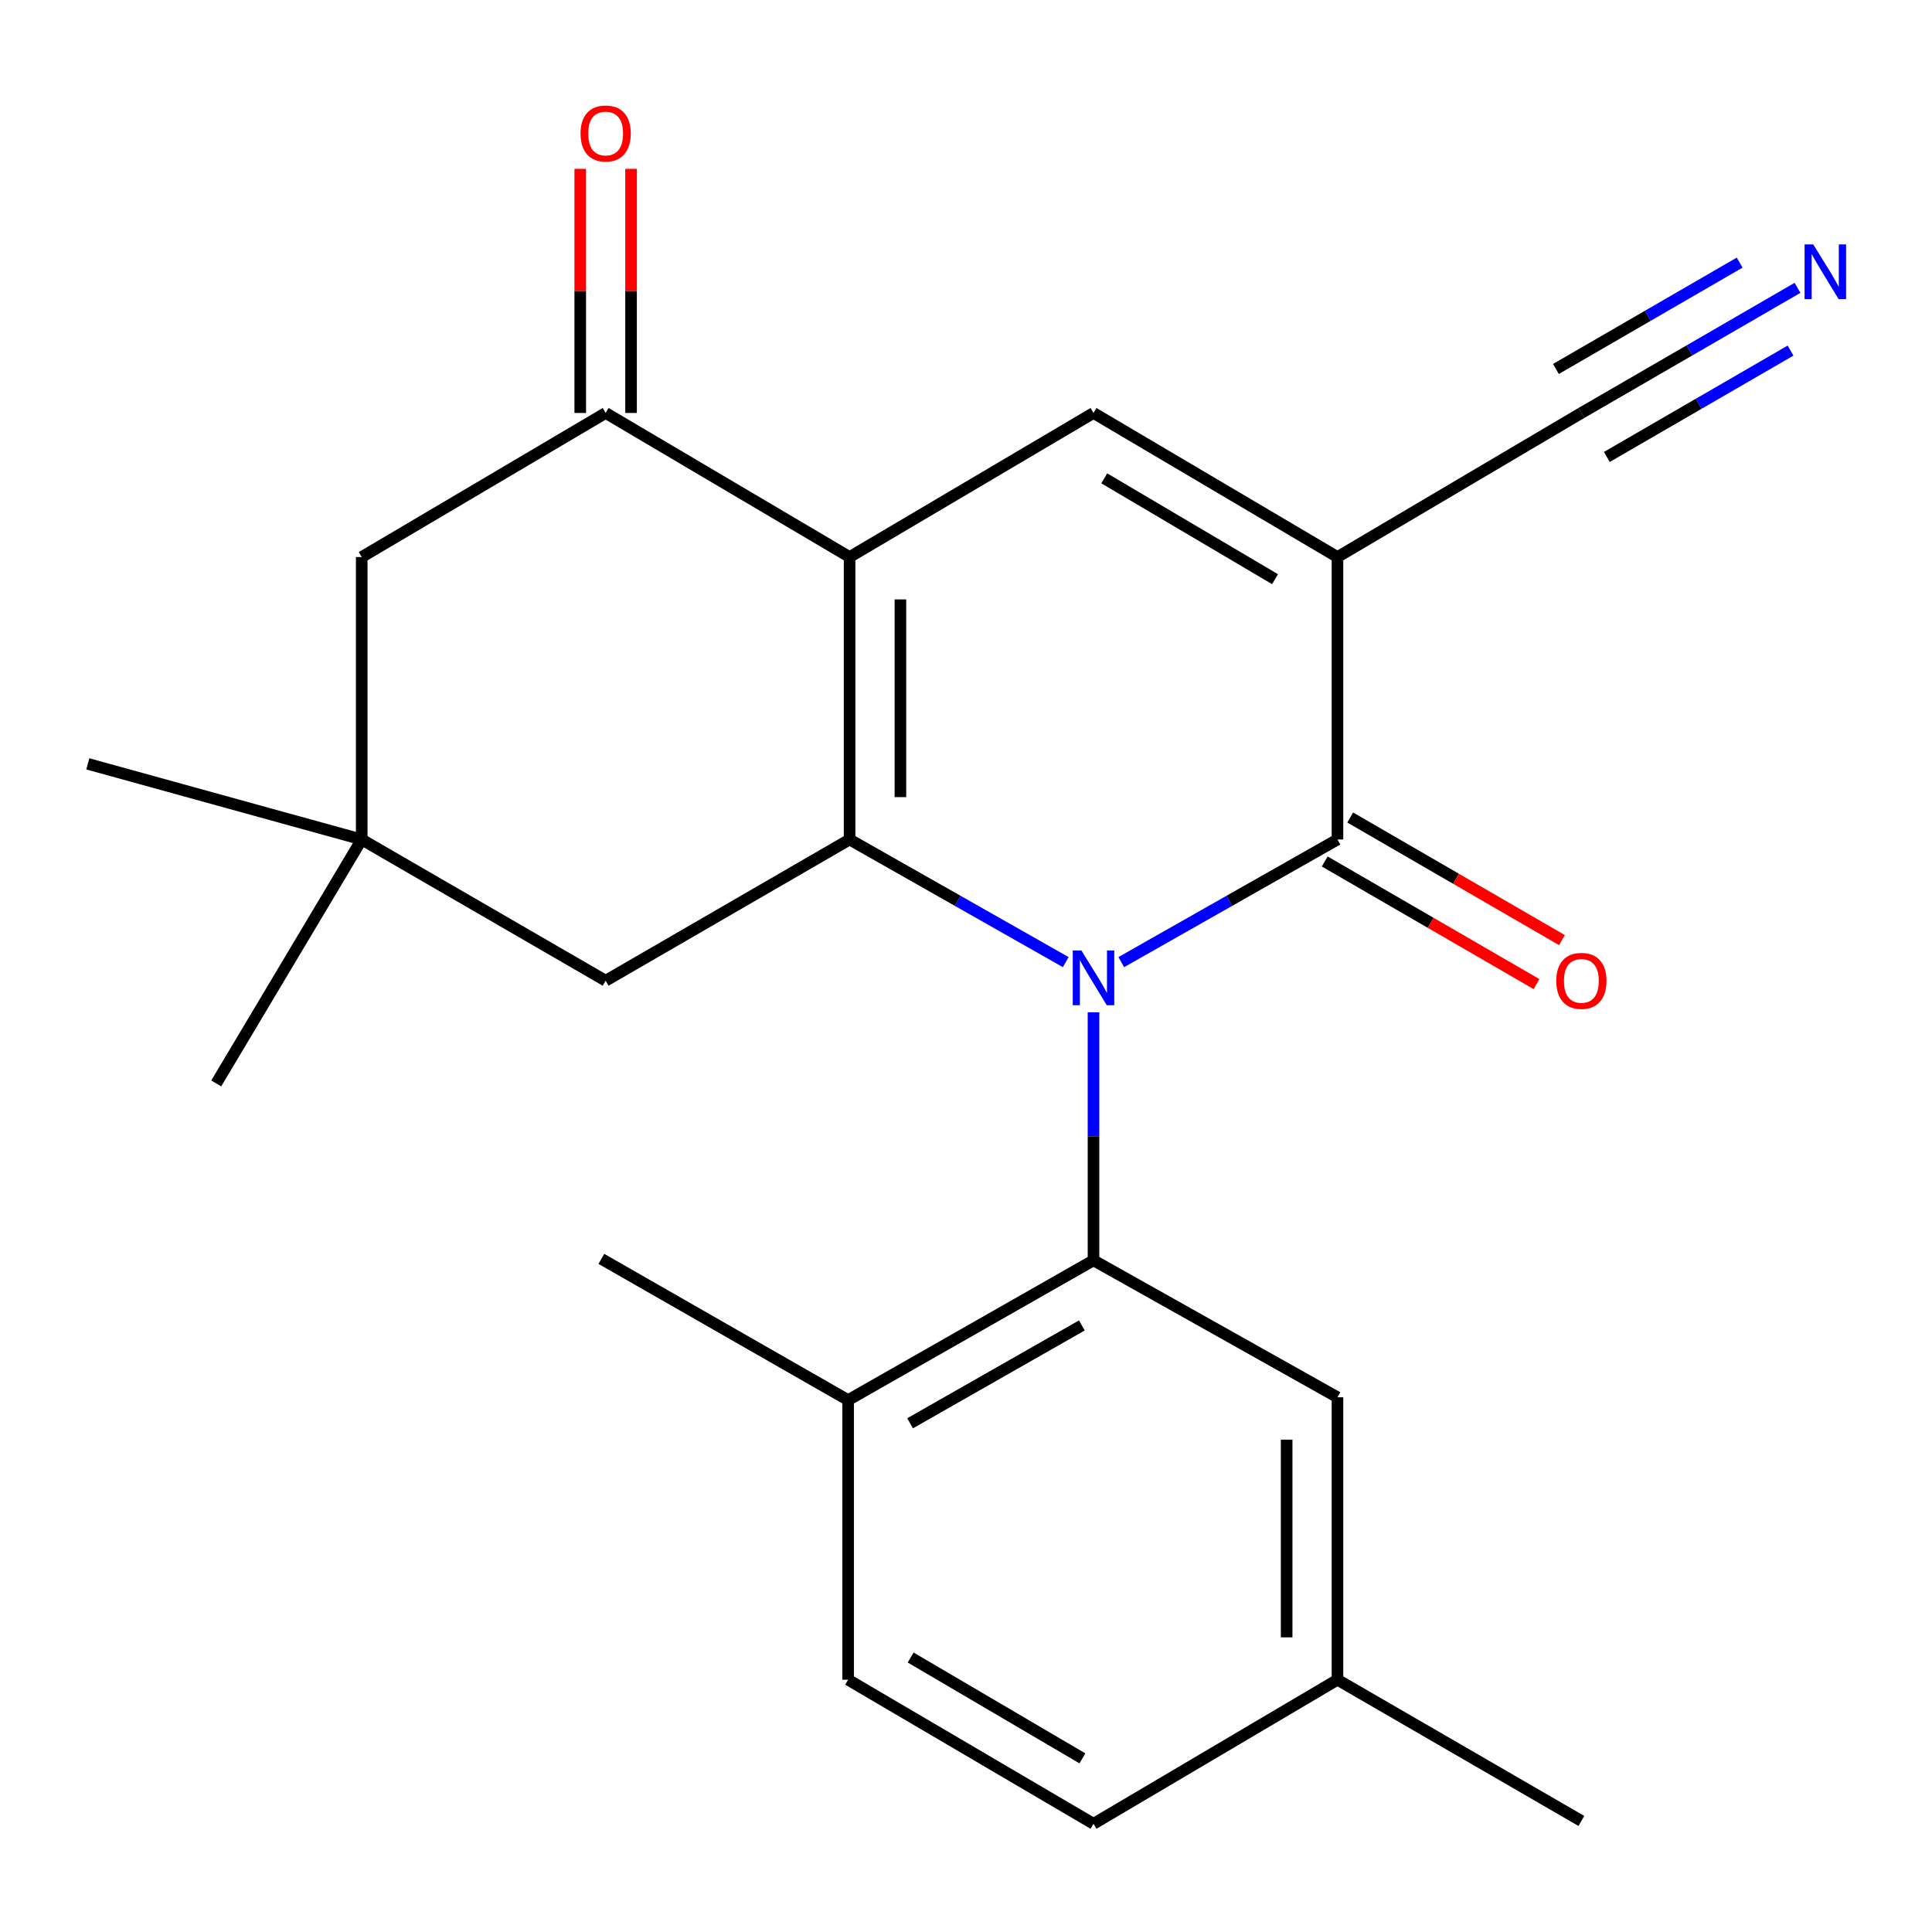 <?xml version='1.0' encoding='iso-8859-1'?>
<svg version='1.1' baseProfile='full'
              xmlns='http://www.w3.org/2000/svg'
                      xmlns:rdkit='http://www.rdkit.org/xml'
                      xmlns:xlink='http://www.w3.org/1999/xlink'
                  xml:space='preserve'
width='1000px' height='1000px' viewBox='0 0 1000 1000'>
<!-- END OF HEADER -->
<rect style='opacity:1.0;fill:#FFFFFF;stroke:none' width='1000' height='1000' x='0' y='0'> </rect>
<path class='bond-0' d='M 551.627,497.991 L 495.687,466.256' style='fill:none;fill-rule:evenodd;stroke:#0000FF;stroke-width:6px;stroke-linecap:butt;stroke-linejoin:miter;stroke-opacity:1' />
<path class='bond-0' d='M 495.687,466.256 L 439.747,434.521' style='fill:none;fill-rule:evenodd;stroke:#000000;stroke-width:6px;stroke-linecap:butt;stroke-linejoin:miter;stroke-opacity:1' />
<path class='bond-3' d='M 580.365,497.993 L 636.319,466.257' style='fill:none;fill-rule:evenodd;stroke:#0000FF;stroke-width:6px;stroke-linecap:butt;stroke-linejoin:miter;stroke-opacity:1' />
<path class='bond-3' d='M 636.319,466.257 L 692.272,434.521' style='fill:none;fill-rule:evenodd;stroke:#000000;stroke-width:6px;stroke-linecap:butt;stroke-linejoin:miter;stroke-opacity:1' />
<path class='bond-5' d='M 565.995,523.958 L 565.995,588.148' style='fill:none;fill-rule:evenodd;stroke:#0000FF;stroke-width:6px;stroke-linecap:butt;stroke-linejoin:miter;stroke-opacity:1' />
<path class='bond-5' d='M 565.995,588.148 L 565.995,652.339' style='fill:none;fill-rule:evenodd;stroke:#000000;stroke-width:6px;stroke-linecap:butt;stroke-linejoin:miter;stroke-opacity:1' />
<path class='bond-1' d='M 439.747,434.521 L 439.747,288.325' style='fill:none;fill-rule:evenodd;stroke:#000000;stroke-width:6px;stroke-linecap:butt;stroke-linejoin:miter;stroke-opacity:1' />
<path class='bond-1' d='M 466.052,412.592 L 466.052,310.255' style='fill:none;fill-rule:evenodd;stroke:#000000;stroke-width:6px;stroke-linecap:butt;stroke-linejoin:miter;stroke-opacity:1' />
<path class='bond-8' d='M 439.747,434.521 L 313.485,507.619' style='fill:none;fill-rule:evenodd;stroke:#000000;stroke-width:6px;stroke-linecap:butt;stroke-linejoin:miter;stroke-opacity:1' />
<path class='bond-6' d='M 439.747,288.325 L 313.485,213.752' style='fill:none;fill-rule:evenodd;stroke:#000000;stroke-width:6px;stroke-linecap:butt;stroke-linejoin:miter;stroke-opacity:1' />
<path class='bond-23' d='M 439.747,288.325 L 565.995,213.752' style='fill:none;fill-rule:evenodd;stroke:#000000;stroke-width:6px;stroke-linecap:butt;stroke-linejoin:miter;stroke-opacity:1' />
<path class='bond-2' d='M 692.272,288.325 L 692.272,434.521' style='fill:none;fill-rule:evenodd;stroke:#000000;stroke-width:6px;stroke-linecap:butt;stroke-linejoin:miter;stroke-opacity:1' />
<path class='bond-4' d='M 692.272,288.325 L 565.995,213.752' style='fill:none;fill-rule:evenodd;stroke:#000000;stroke-width:6px;stroke-linecap:butt;stroke-linejoin:miter;stroke-opacity:1' />
<path class='bond-4' d='M 659.955,299.789 L 571.561,247.588' style='fill:none;fill-rule:evenodd;stroke:#000000;stroke-width:6px;stroke-linecap:butt;stroke-linejoin:miter;stroke-opacity:1' />
<path class='bond-7' d='M 692.272,288.325 L 818.52,213.752' style='fill:none;fill-rule:evenodd;stroke:#000000;stroke-width:6px;stroke-linecap:butt;stroke-linejoin:miter;stroke-opacity:1' />
<path class='bond-14' d='M 685.682,445.903 L 740.483,477.633' style='fill:none;fill-rule:evenodd;stroke:#000000;stroke-width:6px;stroke-linecap:butt;stroke-linejoin:miter;stroke-opacity:1' />
<path class='bond-14' d='M 740.483,477.633 L 795.283,509.362' style='fill:none;fill-rule:evenodd;stroke:#FF0000;stroke-width:6px;stroke-linecap:butt;stroke-linejoin:miter;stroke-opacity:1' />
<path class='bond-14' d='M 698.863,423.139 L 753.663,454.869' style='fill:none;fill-rule:evenodd;stroke:#000000;stroke-width:6px;stroke-linecap:butt;stroke-linejoin:miter;stroke-opacity:1' />
<path class='bond-14' d='M 753.663,454.869 L 808.464,486.598' style='fill:none;fill-rule:evenodd;stroke:#FF0000;stroke-width:6px;stroke-linecap:butt;stroke-linejoin:miter;stroke-opacity:1' />
<path class='bond-12' d='M 565.995,652.339 L 438.987,724.691' style='fill:none;fill-rule:evenodd;stroke:#000000;stroke-width:6px;stroke-linecap:butt;stroke-linejoin:miter;stroke-opacity:1' />
<path class='bond-12' d='M 559.965,686.048 L 471.059,736.694' style='fill:none;fill-rule:evenodd;stroke:#000000;stroke-width:6px;stroke-linecap:butt;stroke-linejoin:miter;stroke-opacity:1' />
<path class='bond-13' d='M 565.995,652.339 L 692.272,723.23' style='fill:none;fill-rule:evenodd;stroke:#000000;stroke-width:6px;stroke-linecap:butt;stroke-linejoin:miter;stroke-opacity:1' />
<path class='bond-15' d='M 326.637,213.752 L 326.637,150.574' style='fill:none;fill-rule:evenodd;stroke:#000000;stroke-width:6px;stroke-linecap:butt;stroke-linejoin:miter;stroke-opacity:1' />
<path class='bond-15' d='M 326.637,150.574 L 326.637,87.396' style='fill:none;fill-rule:evenodd;stroke:#FF0000;stroke-width:6px;stroke-linecap:butt;stroke-linejoin:miter;stroke-opacity:1' />
<path class='bond-15' d='M 300.332,213.752 L 300.332,150.574' style='fill:none;fill-rule:evenodd;stroke:#000000;stroke-width:6px;stroke-linecap:butt;stroke-linejoin:miter;stroke-opacity:1' />
<path class='bond-15' d='M 300.332,150.574 L 300.332,87.396' style='fill:none;fill-rule:evenodd;stroke:#FF0000;stroke-width:6px;stroke-linecap:butt;stroke-linejoin:miter;stroke-opacity:1' />
<path class='bond-25' d='M 313.485,213.752 L 187.222,288.325' style='fill:none;fill-rule:evenodd;stroke:#000000;stroke-width:6px;stroke-linecap:butt;stroke-linejoin:miter;stroke-opacity:1' />
<path class='bond-9' d='M 818.52,213.752 L 874.458,181.367' style='fill:none;fill-rule:evenodd;stroke:#000000;stroke-width:6px;stroke-linecap:butt;stroke-linejoin:miter;stroke-opacity:1' />
<path class='bond-9' d='M 874.458,181.367 L 930.396,148.983' style='fill:none;fill-rule:evenodd;stroke:#0000FF;stroke-width:6px;stroke-linecap:butt;stroke-linejoin:miter;stroke-opacity:1' />
<path class='bond-9' d='M 831.7,236.517 L 879.247,208.99' style='fill:none;fill-rule:evenodd;stroke:#000000;stroke-width:6px;stroke-linecap:butt;stroke-linejoin:miter;stroke-opacity:1' />
<path class='bond-9' d='M 879.247,208.99 L 926.794,181.463' style='fill:none;fill-rule:evenodd;stroke:#0000FF;stroke-width:6px;stroke-linecap:butt;stroke-linejoin:miter;stroke-opacity:1' />
<path class='bond-9' d='M 805.341,190.987 L 852.888,163.46' style='fill:none;fill-rule:evenodd;stroke:#000000;stroke-width:6px;stroke-linecap:butt;stroke-linejoin:miter;stroke-opacity:1' />
<path class='bond-9' d='M 852.888,163.46 L 900.435,135.934' style='fill:none;fill-rule:evenodd;stroke:#0000FF;stroke-width:6px;stroke-linecap:butt;stroke-linejoin:miter;stroke-opacity:1' />
<path class='bond-10' d='M 313.485,507.619 L 187.222,434.521' style='fill:none;fill-rule:evenodd;stroke:#000000;stroke-width:6px;stroke-linecap:butt;stroke-linejoin:miter;stroke-opacity:1' />
<path class='bond-11' d='M 187.222,434.521 L 187.222,288.325' style='fill:none;fill-rule:evenodd;stroke:#000000;stroke-width:6px;stroke-linecap:butt;stroke-linejoin:miter;stroke-opacity:1' />
<path class='bond-19' d='M 187.222,434.521 L 45.455,395.371' style='fill:none;fill-rule:evenodd;stroke:#000000;stroke-width:6px;stroke-linecap:butt;stroke-linejoin:miter;stroke-opacity:1' />
<path class='bond-20' d='M 187.222,434.521 L 111.918,560.784' style='fill:none;fill-rule:evenodd;stroke:#000000;stroke-width:6px;stroke-linecap:butt;stroke-linejoin:miter;stroke-opacity:1' />
<path class='bond-16' d='M 438.987,724.691 L 438.987,869.425' style='fill:none;fill-rule:evenodd;stroke:#000000;stroke-width:6px;stroke-linecap:butt;stroke-linejoin:miter;stroke-opacity:1' />
<path class='bond-21' d='M 438.987,724.691 L 311.264,651.593' style='fill:none;fill-rule:evenodd;stroke:#000000;stroke-width:6px;stroke-linecap:butt;stroke-linejoin:miter;stroke-opacity:1' />
<path class='bond-17' d='M 692.272,723.23 L 692.272,869.425' style='fill:none;fill-rule:evenodd;stroke:#000000;stroke-width:6px;stroke-linecap:butt;stroke-linejoin:miter;stroke-opacity:1' />
<path class='bond-17' d='M 665.968,745.159 L 665.968,847.496' style='fill:none;fill-rule:evenodd;stroke:#000000;stroke-width:6px;stroke-linecap:butt;stroke-linejoin:miter;stroke-opacity:1' />
<path class='bond-24' d='M 438.987,869.425 L 565.995,943.999' style='fill:none;fill-rule:evenodd;stroke:#000000;stroke-width:6px;stroke-linecap:butt;stroke-linejoin:miter;stroke-opacity:1' />
<path class='bond-24' d='M 471.357,857.928 L 560.263,910.13' style='fill:none;fill-rule:evenodd;stroke:#000000;stroke-width:6px;stroke-linecap:butt;stroke-linejoin:miter;stroke-opacity:1' />
<path class='bond-18' d='M 692.272,869.425 L 565.995,943.999' style='fill:none;fill-rule:evenodd;stroke:#000000;stroke-width:6px;stroke-linecap:butt;stroke-linejoin:miter;stroke-opacity:1' />
<path class='bond-22' d='M 692.272,869.425 L 818.52,942.523' style='fill:none;fill-rule:evenodd;stroke:#000000;stroke-width:6px;stroke-linecap:butt;stroke-linejoin:miter;stroke-opacity:1' />
<path  class='atom-0' d='M 559.735 491.983
L 569.015 506.983
Q 569.935 508.463, 571.415 511.143
Q 572.895 513.823, 572.975 513.983
L 572.975 491.983
L 576.735 491.983
L 576.735 520.303
L 572.855 520.303
L 562.895 503.903
Q 561.735 501.983, 560.495 499.783
Q 559.295 497.583, 558.935 496.903
L 558.935 520.303
L 555.255 520.303
L 555.255 491.983
L 559.735 491.983
' fill='#0000FF'/>
<path  class='atom-10' d='M 938.523 126.494
L 947.803 141.494
Q 948.723 142.974, 950.203 145.654
Q 951.683 148.334, 951.763 148.494
L 951.763 126.494
L 955.523 126.494
L 955.523 154.814
L 951.643 154.814
L 941.683 138.414
Q 940.523 136.494, 939.283 134.294
Q 938.083 132.094, 937.723 131.414
L 937.723 154.814
L 934.043 154.814
L 934.043 126.494
L 938.523 126.494
' fill='#0000FF'/>
<path  class='atom-15' d='M 805.52 507.699
Q 805.52 500.899, 808.88 497.099
Q 812.24 493.299, 818.52 493.299
Q 824.8 493.299, 828.16 497.099
Q 831.52 500.899, 831.52 507.699
Q 831.52 514.579, 828.12 518.499
Q 824.72 522.379, 818.52 522.379
Q 812.28 522.379, 808.88 518.499
Q 805.52 514.619, 805.52 507.699
M 818.52 519.179
Q 822.84 519.179, 825.16 516.299
Q 827.52 513.379, 827.52 507.699
Q 827.52 502.139, 825.16 499.339
Q 822.84 496.499, 818.52 496.499
Q 814.2 496.499, 811.84 499.299
Q 809.52 502.099, 809.52 507.699
Q 809.52 513.419, 811.84 516.299
Q 814.2 519.179, 818.52 519.179
' fill='#FF0000'/>
<path  class='atom-16' d='M 300.485 69.097
Q 300.485 62.297, 303.845 58.497
Q 307.205 54.697, 313.485 54.697
Q 319.765 54.697, 323.125 58.497
Q 326.485 62.297, 326.485 69.097
Q 326.485 75.977, 323.085 79.897
Q 319.685 83.777, 313.485 83.777
Q 307.245 83.777, 303.845 79.897
Q 300.485 76.017, 300.485 69.097
M 313.485 80.577
Q 317.805 80.577, 320.125 77.697
Q 322.485 74.777, 322.485 69.097
Q 322.485 63.537, 320.125 60.737
Q 317.805 57.897, 313.485 57.897
Q 309.165 57.897, 306.805 60.697
Q 304.485 63.497, 304.485 69.097
Q 304.485 74.817, 306.805 77.697
Q 309.165 80.577, 313.485 80.577
' fill='#FF0000'/>
</svg>
